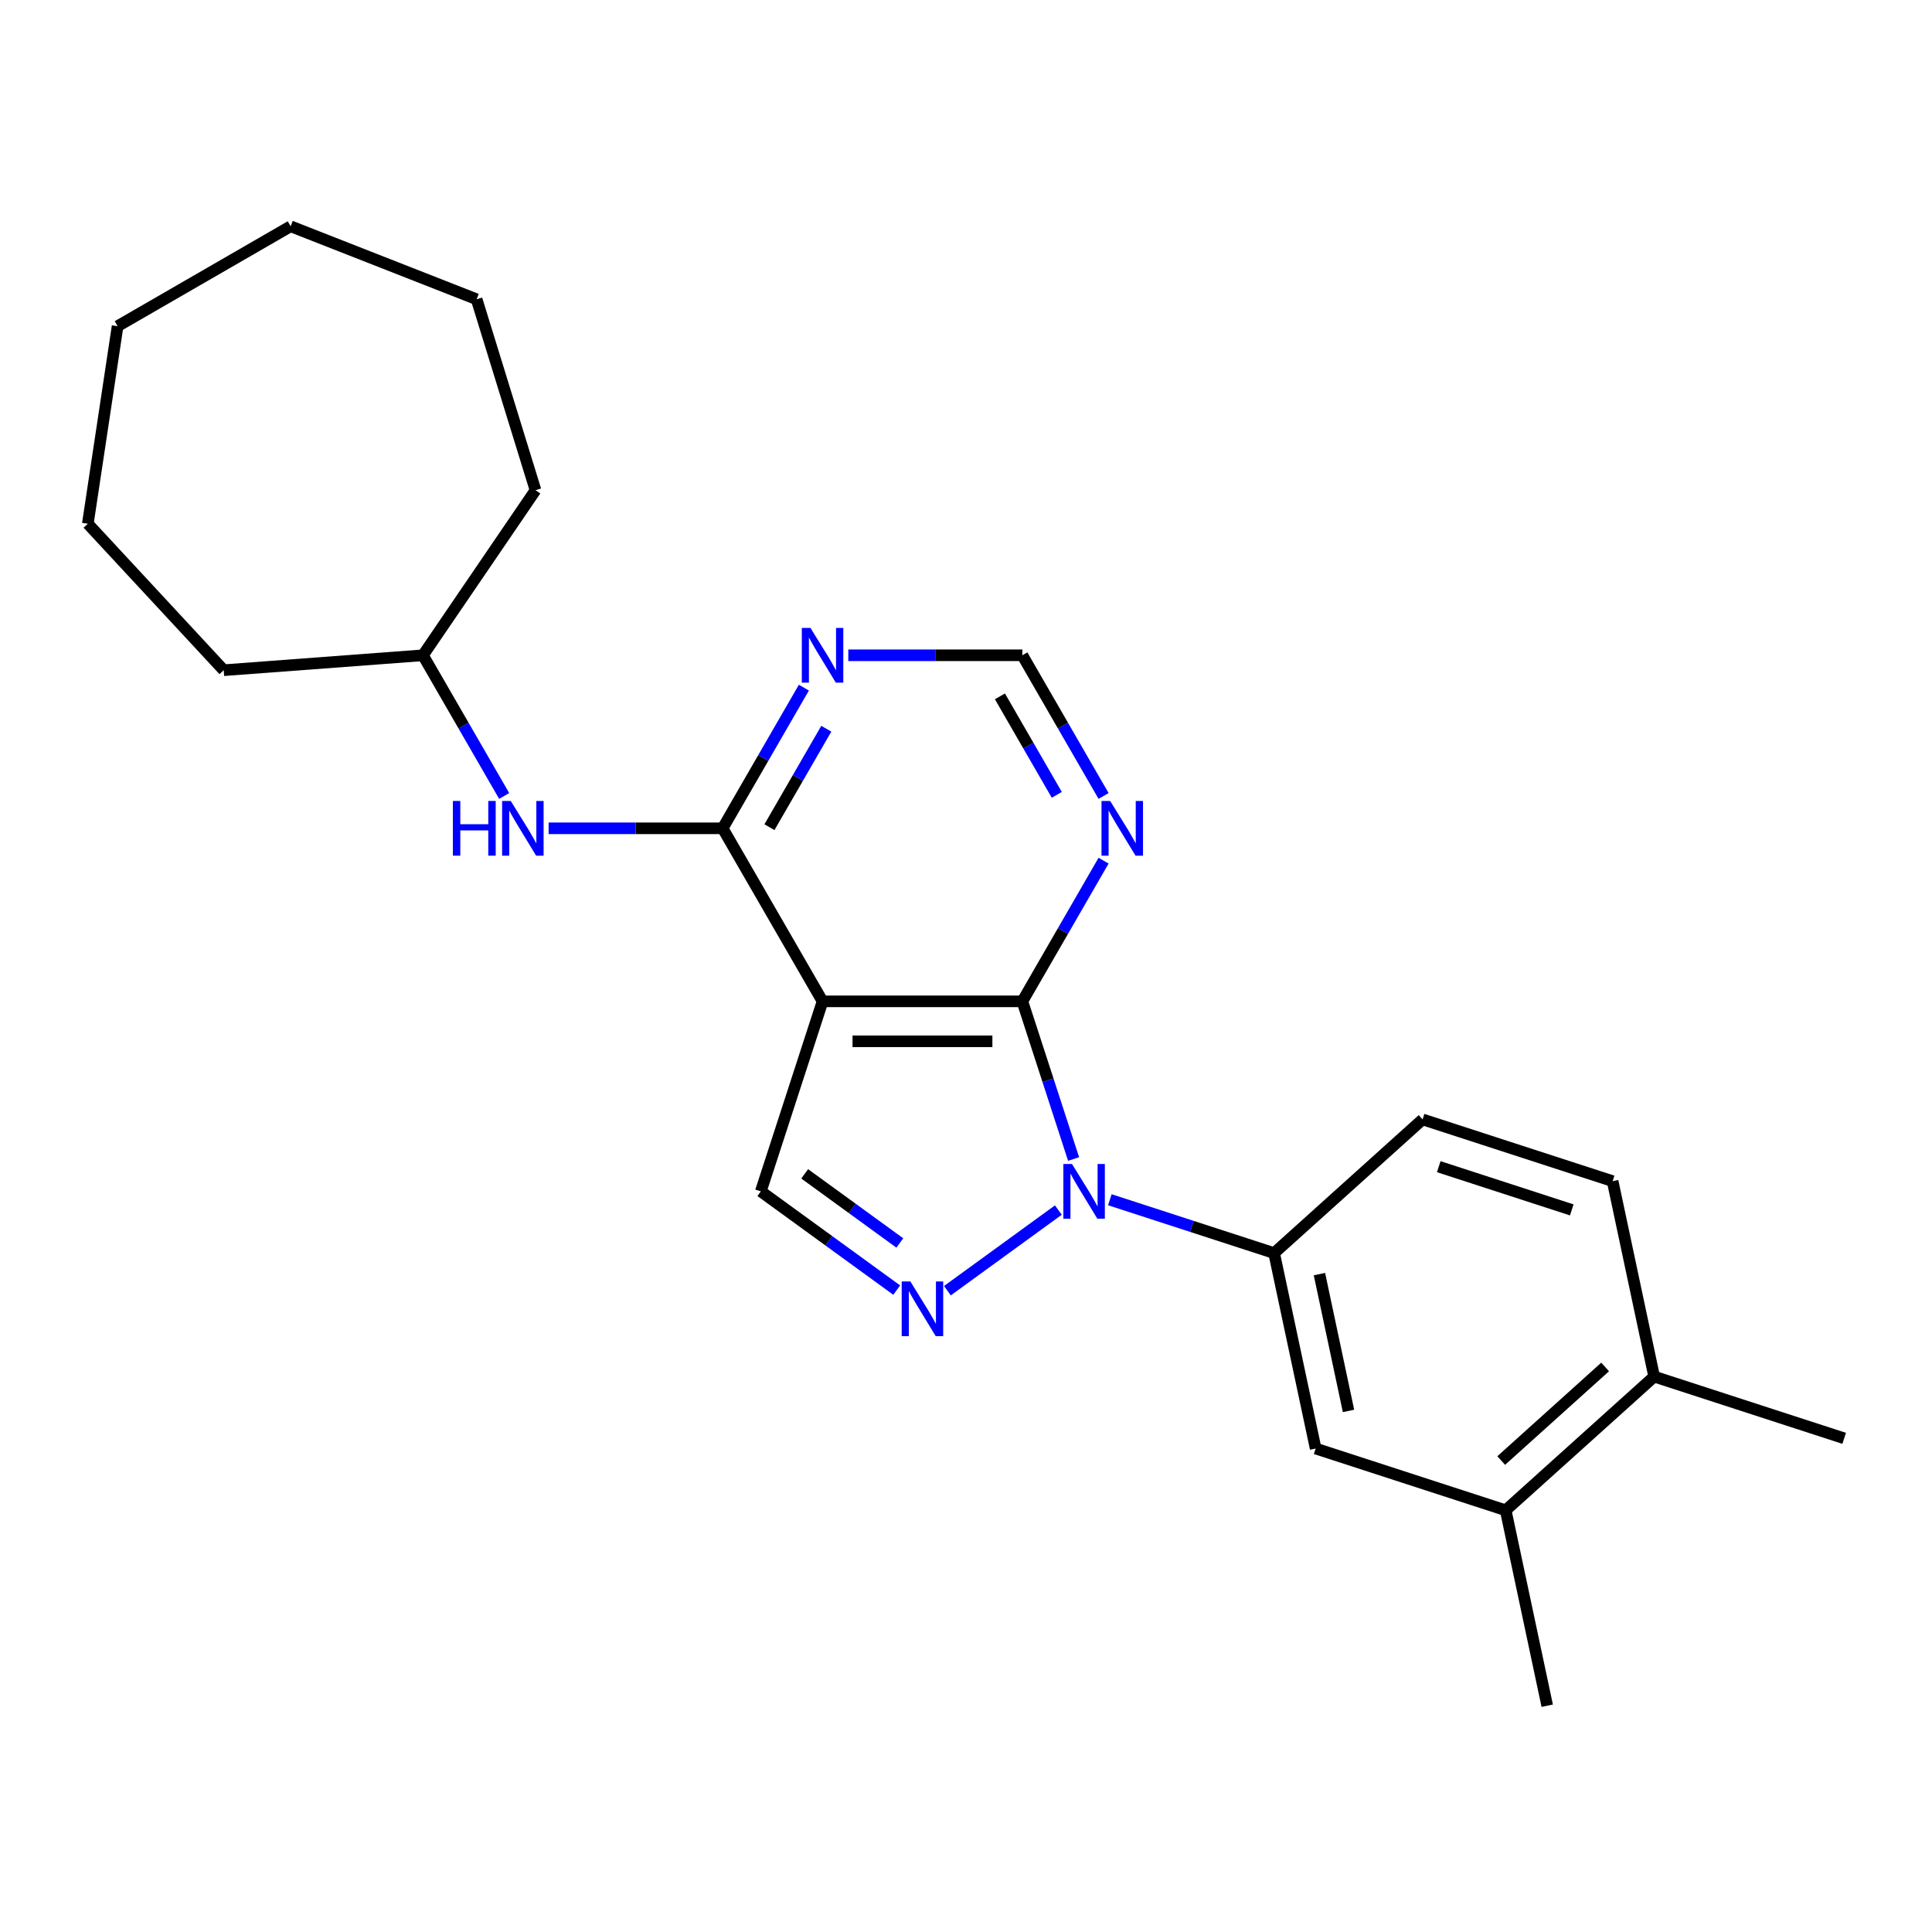 <?xml version='1.0' encoding='iso-8859-1'?>
<svg version='1.1' baseProfile='full'
              xmlns='http://www.w3.org/2000/svg'
                      xmlns:rdkit='http://www.rdkit.org/xml'
                      xmlns:xlink='http://www.w3.org/1999/xlink'
                  xml:space='preserve'
width='1000px' height='1000px' viewBox='0 0 1000 1000'>
<!-- END OF HEADER -->
<rect style='opacity:1.0;fill:#FFFFFF;stroke:none' width='1000' height='1000' x='0' y='0'> </rect>
<path class='bond-0' d='M 555.687,599.904 L 542.428,559.1' style='fill:none;fill-rule:evenodd;stroke:#0000FF;stroke-width:6px;stroke-linecap:butt;stroke-linejoin:miter;stroke-opacity:1' />
<path class='bond-0' d='M 542.428,559.1 L 529.17,518.295' style='fill:none;fill-rule:evenodd;stroke:#000000;stroke-width:6px;stroke-linecap:butt;stroke-linejoin:miter;stroke-opacity:1' />
<path class='bond-2' d='M 547.802,626.331 L 490.376,668.054' style='fill:none;fill-rule:evenodd;stroke:#0000FF;stroke-width:6px;stroke-linecap:butt;stroke-linejoin:miter;stroke-opacity:1' />
<path class='bond-5' d='M 574.453,620.979 L 616.967,634.793' style='fill:none;fill-rule:evenodd;stroke:#0000FF;stroke-width:6px;stroke-linecap:butt;stroke-linejoin:miter;stroke-opacity:1' />
<path class='bond-5' d='M 616.967,634.793 L 659.482,648.607' style='fill:none;fill-rule:evenodd;stroke:#000000;stroke-width:6px;stroke-linecap:butt;stroke-linejoin:miter;stroke-opacity:1' />
<path class='bond-1' d='M 529.17,518.295 L 425.754,518.295' style='fill:none;fill-rule:evenodd;stroke:#000000;stroke-width:6px;stroke-linecap:butt;stroke-linejoin:miter;stroke-opacity:1' />
<path class='bond-1' d='M 513.658,538.978 L 441.267,538.978' style='fill:none;fill-rule:evenodd;stroke:#000000;stroke-width:6px;stroke-linecap:butt;stroke-linejoin:miter;stroke-opacity:1' />
<path class='bond-6' d='M 529.17,518.295 L 550.19,481.887' style='fill:none;fill-rule:evenodd;stroke:#000000;stroke-width:6px;stroke-linecap:butt;stroke-linejoin:miter;stroke-opacity:1' />
<path class='bond-6' d='M 550.19,481.887 L 571.21,445.48' style='fill:none;fill-rule:evenodd;stroke:#0000FF;stroke-width:6px;stroke-linecap:butt;stroke-linejoin:miter;stroke-opacity:1' />
<path class='bond-3' d='M 425.754,518.295 L 374.046,428.734' style='fill:none;fill-rule:evenodd;stroke:#000000;stroke-width:6px;stroke-linecap:butt;stroke-linejoin:miter;stroke-opacity:1' />
<path class='bond-24' d='M 425.754,518.295 L 393.797,616.65' style='fill:none;fill-rule:evenodd;stroke:#000000;stroke-width:6px;stroke-linecap:butt;stroke-linejoin:miter;stroke-opacity:1' />
<path class='bond-4' d='M 464.137,667.755 L 428.967,642.202' style='fill:none;fill-rule:evenodd;stroke:#0000FF;stroke-width:6px;stroke-linecap:butt;stroke-linejoin:miter;stroke-opacity:1' />
<path class='bond-4' d='M 428.967,642.202 L 393.797,616.65' style='fill:none;fill-rule:evenodd;stroke:#000000;stroke-width:6px;stroke-linecap:butt;stroke-linejoin:miter;stroke-opacity:1' />
<path class='bond-4' d='M 465.743,643.356 L 441.124,625.469' style='fill:none;fill-rule:evenodd;stroke:#0000FF;stroke-width:6px;stroke-linecap:butt;stroke-linejoin:miter;stroke-opacity:1' />
<path class='bond-4' d='M 441.124,625.469 L 416.505,607.582' style='fill:none;fill-rule:evenodd;stroke:#000000;stroke-width:6px;stroke-linecap:butt;stroke-linejoin:miter;stroke-opacity:1' />
<path class='bond-8' d='M 374.046,428.734 L 329.001,428.734' style='fill:none;fill-rule:evenodd;stroke:#000000;stroke-width:6px;stroke-linecap:butt;stroke-linejoin:miter;stroke-opacity:1' />
<path class='bond-8' d='M 329.001,428.734 L 283.956,428.734' style='fill:none;fill-rule:evenodd;stroke:#0000FF;stroke-width:6px;stroke-linecap:butt;stroke-linejoin:miter;stroke-opacity:1' />
<path class='bond-26' d='M 374.046,428.734 L 395.066,392.327' style='fill:none;fill-rule:evenodd;stroke:#000000;stroke-width:6px;stroke-linecap:butt;stroke-linejoin:miter;stroke-opacity:1' />
<path class='bond-26' d='M 395.066,392.327 L 416.086,355.919' style='fill:none;fill-rule:evenodd;stroke:#0000FF;stroke-width:6px;stroke-linecap:butt;stroke-linejoin:miter;stroke-opacity:1' />
<path class='bond-26' d='M 398.264,428.154 L 412.978,402.668' style='fill:none;fill-rule:evenodd;stroke:#000000;stroke-width:6px;stroke-linecap:butt;stroke-linejoin:miter;stroke-opacity:1' />
<path class='bond-26' d='M 412.978,402.668 L 427.692,377.183' style='fill:none;fill-rule:evenodd;stroke:#0000FF;stroke-width:6px;stroke-linecap:butt;stroke-linejoin:miter;stroke-opacity:1' />
<path class='bond-9' d='M 659.482,648.607 L 680.983,749.763' style='fill:none;fill-rule:evenodd;stroke:#000000;stroke-width:6px;stroke-linecap:butt;stroke-linejoin:miter;stroke-opacity:1' />
<path class='bond-9' d='M 682.938,659.48 L 697.989,730.289' style='fill:none;fill-rule:evenodd;stroke:#000000;stroke-width:6px;stroke-linecap:butt;stroke-linejoin:miter;stroke-opacity:1' />
<path class='bond-12' d='M 659.482,648.607 L 736.335,579.408' style='fill:none;fill-rule:evenodd;stroke:#000000;stroke-width:6px;stroke-linecap:butt;stroke-linejoin:miter;stroke-opacity:1' />
<path class='bond-10' d='M 571.21,411.989 L 550.19,375.581' style='fill:none;fill-rule:evenodd;stroke:#0000FF;stroke-width:6px;stroke-linecap:butt;stroke-linejoin:miter;stroke-opacity:1' />
<path class='bond-10' d='M 550.19,375.581 L 529.17,339.173' style='fill:none;fill-rule:evenodd;stroke:#000000;stroke-width:6px;stroke-linecap:butt;stroke-linejoin:miter;stroke-opacity:1' />
<path class='bond-10' d='M 546.992,411.408 L 532.278,385.923' style='fill:none;fill-rule:evenodd;stroke:#0000FF;stroke-width:6px;stroke-linecap:butt;stroke-linejoin:miter;stroke-opacity:1' />
<path class='bond-10' d='M 532.278,385.923 L 517.564,360.437' style='fill:none;fill-rule:evenodd;stroke:#000000;stroke-width:6px;stroke-linecap:butt;stroke-linejoin:miter;stroke-opacity:1' />
<path class='bond-7' d='M 439.08,339.173 L 484.125,339.173' style='fill:none;fill-rule:evenodd;stroke:#0000FF;stroke-width:6px;stroke-linecap:butt;stroke-linejoin:miter;stroke-opacity:1' />
<path class='bond-7' d='M 484.125,339.173 L 529.17,339.173' style='fill:none;fill-rule:evenodd;stroke:#000000;stroke-width:6px;stroke-linecap:butt;stroke-linejoin:miter;stroke-opacity:1' />
<path class='bond-15' d='M 260.962,411.989 L 239.942,375.581' style='fill:none;fill-rule:evenodd;stroke:#0000FF;stroke-width:6px;stroke-linecap:butt;stroke-linejoin:miter;stroke-opacity:1' />
<path class='bond-15' d='M 239.942,375.581 L 218.922,339.173' style='fill:none;fill-rule:evenodd;stroke:#000000;stroke-width:6px;stroke-linecap:butt;stroke-linejoin:miter;stroke-opacity:1' />
<path class='bond-11' d='M 680.983,749.763 L 779.338,781.72' style='fill:none;fill-rule:evenodd;stroke:#000000;stroke-width:6px;stroke-linecap:butt;stroke-linejoin:miter;stroke-opacity:1' />
<path class='bond-16' d='M 779.338,781.72 L 800.839,882.877' style='fill:none;fill-rule:evenodd;stroke:#000000;stroke-width:6px;stroke-linecap:butt;stroke-linejoin:miter;stroke-opacity:1' />
<path class='bond-25' d='M 779.338,781.72 L 856.191,712.522' style='fill:none;fill-rule:evenodd;stroke:#000000;stroke-width:6px;stroke-linecap:butt;stroke-linejoin:miter;stroke-opacity:1' />
<path class='bond-25' d='M 777.026,755.97 L 830.823,707.531' style='fill:none;fill-rule:evenodd;stroke:#000000;stroke-width:6px;stroke-linecap:butt;stroke-linejoin:miter;stroke-opacity:1' />
<path class='bond-14' d='M 736.335,579.408 L 834.69,611.365' style='fill:none;fill-rule:evenodd;stroke:#000000;stroke-width:6px;stroke-linecap:butt;stroke-linejoin:miter;stroke-opacity:1' />
<path class='bond-14' d='M 744.697,603.873 L 813.545,626.243' style='fill:none;fill-rule:evenodd;stroke:#000000;stroke-width:6px;stroke-linecap:butt;stroke-linejoin:miter;stroke-opacity:1' />
<path class='bond-13' d='M 856.191,712.522 L 834.69,611.365' style='fill:none;fill-rule:evenodd;stroke:#000000;stroke-width:6px;stroke-linecap:butt;stroke-linejoin:miter;stroke-opacity:1' />
<path class='bond-17' d='M 856.191,712.522 L 954.545,744.479' style='fill:none;fill-rule:evenodd;stroke:#000000;stroke-width:6px;stroke-linecap:butt;stroke-linejoin:miter;stroke-opacity:1' />
<path class='bond-18' d='M 218.922,339.173 L 115.795,346.902' style='fill:none;fill-rule:evenodd;stroke:#000000;stroke-width:6px;stroke-linecap:butt;stroke-linejoin:miter;stroke-opacity:1' />
<path class='bond-19' d='M 218.922,339.173 L 277.178,253.727' style='fill:none;fill-rule:evenodd;stroke:#000000;stroke-width:6px;stroke-linecap:butt;stroke-linejoin:miter;stroke-opacity:1' />
<path class='bond-21' d='M 115.795,346.902 L 45.455,271.092' style='fill:none;fill-rule:evenodd;stroke:#000000;stroke-width:6px;stroke-linecap:butt;stroke-linejoin:miter;stroke-opacity:1' />
<path class='bond-20' d='M 277.178,253.727 L 246.696,154.906' style='fill:none;fill-rule:evenodd;stroke:#000000;stroke-width:6px;stroke-linecap:butt;stroke-linejoin:miter;stroke-opacity:1' />
<path class='bond-23' d='M 246.696,154.906 L 150.429,117.123' style='fill:none;fill-rule:evenodd;stroke:#000000;stroke-width:6px;stroke-linecap:butt;stroke-linejoin:miter;stroke-opacity:1' />
<path class='bond-22' d='M 45.455,271.092 L 60.868,168.831' style='fill:none;fill-rule:evenodd;stroke:#000000;stroke-width:6px;stroke-linecap:butt;stroke-linejoin:miter;stroke-opacity:1' />
<path class='bond-27' d='M 60.868,168.831 L 150.429,117.123' style='fill:none;fill-rule:evenodd;stroke:#000000;stroke-width:6px;stroke-linecap:butt;stroke-linejoin:miter;stroke-opacity:1' />
<path  class='atom-0' d='M 554.868 602.49
L 564.148 617.49
Q 565.068 618.97, 566.548 621.65
Q 568.028 624.33, 568.108 624.49
L 568.108 602.49
L 571.868 602.49
L 571.868 630.81
L 567.988 630.81
L 558.028 614.41
Q 556.868 612.49, 555.628 610.29
Q 554.428 608.09, 554.068 607.41
L 554.068 630.81
L 550.388 630.81
L 550.388 602.49
L 554.868 602.49
' fill='#0000FF'/>
<path  class='atom-3' d='M 471.202 663.276
L 480.482 678.276
Q 481.402 679.756, 482.882 682.436
Q 484.362 685.116, 484.442 685.276
L 484.442 663.276
L 488.202 663.276
L 488.202 691.596
L 484.322 691.596
L 474.362 675.196
Q 473.202 673.276, 471.962 671.076
Q 470.762 668.876, 470.402 668.196
L 470.402 691.596
L 466.722 691.596
L 466.722 663.276
L 471.202 663.276
' fill='#0000FF'/>
<path  class='atom-7' d='M 574.618 414.574
L 583.898 429.574
Q 584.818 431.054, 586.298 433.734
Q 587.778 436.414, 587.858 436.574
L 587.858 414.574
L 591.618 414.574
L 591.618 442.894
L 587.738 442.894
L 577.778 426.494
Q 576.618 424.574, 575.378 422.374
Q 574.178 420.174, 573.818 419.494
L 573.818 442.894
L 570.138 442.894
L 570.138 414.574
L 574.618 414.574
' fill='#0000FF'/>
<path  class='atom-8' d='M 419.494 325.013
L 428.774 340.013
Q 429.694 341.493, 431.174 344.173
Q 432.654 346.853, 432.734 347.013
L 432.734 325.013
L 436.494 325.013
L 436.494 353.333
L 432.614 353.333
L 422.654 336.933
Q 421.494 335.013, 420.254 332.813
Q 419.054 330.613, 418.694 329.933
L 418.694 353.333
L 415.014 353.333
L 415.014 325.013
L 419.494 325.013
' fill='#0000FF'/>
<path  class='atom-9' d='M 234.41 414.574
L 238.25 414.574
L 238.25 426.614
L 252.73 426.614
L 252.73 414.574
L 256.57 414.574
L 256.57 442.894
L 252.73 442.894
L 252.73 429.814
L 238.25 429.814
L 238.25 442.894
L 234.41 442.894
L 234.41 414.574
' fill='#0000FF'/>
<path  class='atom-9' d='M 264.37 414.574
L 273.65 429.574
Q 274.57 431.054, 276.05 433.734
Q 277.53 436.414, 277.61 436.574
L 277.61 414.574
L 281.37 414.574
L 281.37 442.894
L 277.49 442.894
L 267.53 426.494
Q 266.37 424.574, 265.13 422.374
Q 263.93 420.174, 263.57 419.494
L 263.57 442.894
L 259.89 442.894
L 259.89 414.574
L 264.37 414.574
' fill='#0000FF'/>
</svg>

